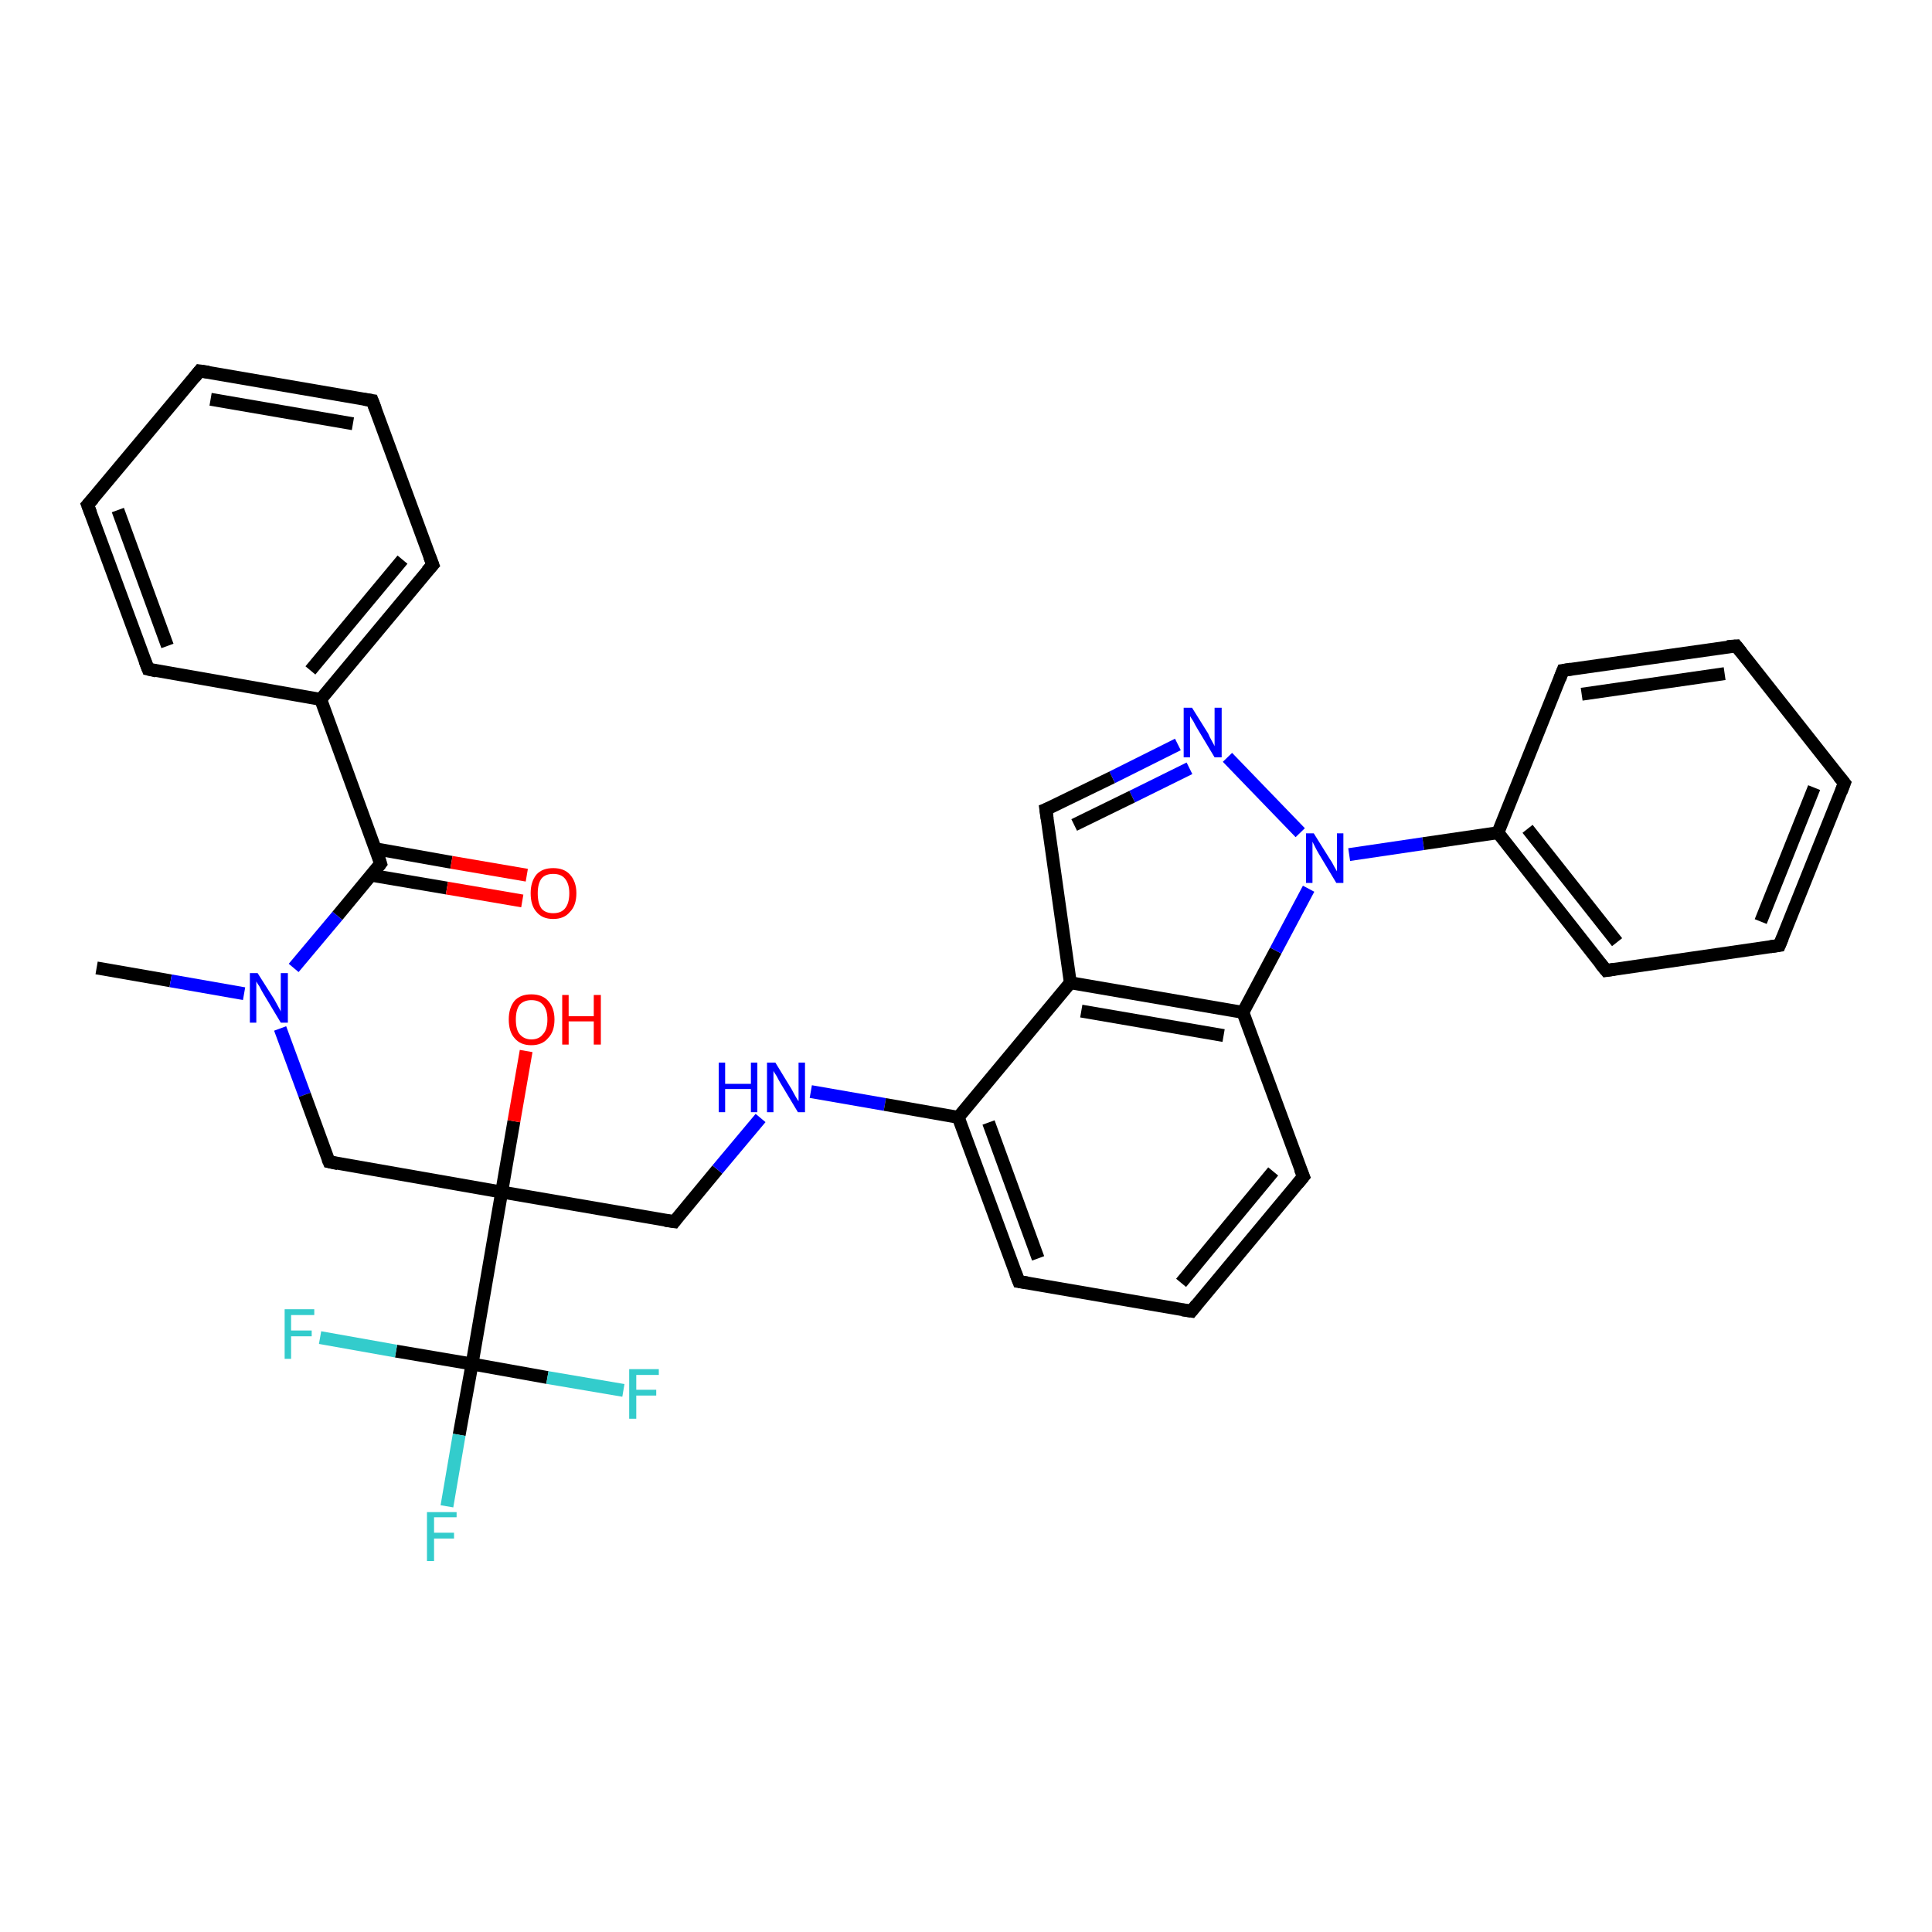 <?xml version='1.0' encoding='iso-8859-1'?>
<svg version='1.1' baseProfile='full'
              xmlns='http://www.w3.org/2000/svg'
                      xmlns:rdkit='http://www.rdkit.org/xml'
                      xmlns:xlink='http://www.w3.org/1999/xlink'
                  xml:space='preserve'
width='300px' height='300px' viewBox='0 0 300 300'>
<!-- END OF HEADER -->
<rect style='opacity:1.0;fill:#FFFFFF;stroke:none' width='300.0' height='300.0' x='0.0' y='0.0'> </rect>
<path class='bond-0 atom-0 atom-1' d='M 15.0,150.3 L 26.5,152.3' style='fill:none;fill-rule:evenodd;stroke:#000000;stroke-width:2.0px;stroke-linecap:butt;stroke-linejoin:miter;stroke-opacity:1' />
<path class='bond-0 atom-0 atom-1' d='M 26.5,152.3 L 37.9,154.3' style='fill:none;fill-rule:evenodd;stroke:#0000FF;stroke-width:2.0px;stroke-linecap:butt;stroke-linejoin:miter;stroke-opacity:1' />
<path class='bond-1 atom-1 atom-2' d='M 43.5,159.7 L 47.3,170.0' style='fill:none;fill-rule:evenodd;stroke:#0000FF;stroke-width:2.0px;stroke-linecap:butt;stroke-linejoin:miter;stroke-opacity:1' />
<path class='bond-1 atom-1 atom-2' d='M 47.3,170.0 L 51.1,180.4' style='fill:none;fill-rule:evenodd;stroke:#000000;stroke-width:2.0px;stroke-linecap:butt;stroke-linejoin:miter;stroke-opacity:1' />
<path class='bond-2 atom-2 atom-3' d='M 51.1,180.4 L 77.9,185.1' style='fill:none;fill-rule:evenodd;stroke:#000000;stroke-width:2.0px;stroke-linecap:butt;stroke-linejoin:miter;stroke-opacity:1' />
<path class='bond-3 atom-3 atom-4' d='M 77.9,185.1 L 79.8,174.1' style='fill:none;fill-rule:evenodd;stroke:#000000;stroke-width:2.0px;stroke-linecap:butt;stroke-linejoin:miter;stroke-opacity:1' />
<path class='bond-3 atom-3 atom-4' d='M 79.8,174.1 L 81.7,163.2' style='fill:none;fill-rule:evenodd;stroke:#FF0000;stroke-width:2.0px;stroke-linecap:butt;stroke-linejoin:miter;stroke-opacity:1' />
<path class='bond-4 atom-3 atom-5' d='M 77.9,185.1 L 104.7,189.7' style='fill:none;fill-rule:evenodd;stroke:#000000;stroke-width:2.0px;stroke-linecap:butt;stroke-linejoin:miter;stroke-opacity:1' />
<path class='bond-5 atom-5 atom-6' d='M 104.7,189.7 L 111.4,181.6' style='fill:none;fill-rule:evenodd;stroke:#000000;stroke-width:2.0px;stroke-linecap:butt;stroke-linejoin:miter;stroke-opacity:1' />
<path class='bond-5 atom-5 atom-6' d='M 111.4,181.6 L 118.1,173.6' style='fill:none;fill-rule:evenodd;stroke:#0000FF;stroke-width:2.0px;stroke-linecap:butt;stroke-linejoin:miter;stroke-opacity:1' />
<path class='bond-6 atom-6 atom-7' d='M 125.9,169.5 L 137.4,171.5' style='fill:none;fill-rule:evenodd;stroke:#0000FF;stroke-width:2.0px;stroke-linecap:butt;stroke-linejoin:miter;stroke-opacity:1' />
<path class='bond-6 atom-6 atom-7' d='M 137.4,171.5 L 148.8,173.5' style='fill:none;fill-rule:evenodd;stroke:#000000;stroke-width:2.0px;stroke-linecap:butt;stroke-linejoin:miter;stroke-opacity:1' />
<path class='bond-7 atom-7 atom-8' d='M 148.8,173.5 L 158.2,199.0' style='fill:none;fill-rule:evenodd;stroke:#000000;stroke-width:2.0px;stroke-linecap:butt;stroke-linejoin:miter;stroke-opacity:1' />
<path class='bond-7 atom-7 atom-8' d='M 153.5,174.3 L 161.2,195.4' style='fill:none;fill-rule:evenodd;stroke:#000000;stroke-width:2.0px;stroke-linecap:butt;stroke-linejoin:miter;stroke-opacity:1' />
<path class='bond-8 atom-8 atom-9' d='M 158.2,199.0 L 185.0,203.6' style='fill:none;fill-rule:evenodd;stroke:#000000;stroke-width:2.0px;stroke-linecap:butt;stroke-linejoin:miter;stroke-opacity:1' />
<path class='bond-9 atom-9 atom-10' d='M 185.0,203.6 L 202.4,182.7' style='fill:none;fill-rule:evenodd;stroke:#000000;stroke-width:2.0px;stroke-linecap:butt;stroke-linejoin:miter;stroke-opacity:1' />
<path class='bond-9 atom-9 atom-10' d='M 183.4,199.2 L 197.7,181.9' style='fill:none;fill-rule:evenodd;stroke:#000000;stroke-width:2.0px;stroke-linecap:butt;stroke-linejoin:miter;stroke-opacity:1' />
<path class='bond-10 atom-10 atom-11' d='M 202.4,182.7 L 193.0,157.2' style='fill:none;fill-rule:evenodd;stroke:#000000;stroke-width:2.0px;stroke-linecap:butt;stroke-linejoin:miter;stroke-opacity:1' />
<path class='bond-11 atom-11 atom-12' d='M 193.0,157.2 L 198.1,147.6' style='fill:none;fill-rule:evenodd;stroke:#000000;stroke-width:2.0px;stroke-linecap:butt;stroke-linejoin:miter;stroke-opacity:1' />
<path class='bond-11 atom-11 atom-12' d='M 198.1,147.6 L 203.2,138.0' style='fill:none;fill-rule:evenodd;stroke:#0000FF;stroke-width:2.0px;stroke-linecap:butt;stroke-linejoin:miter;stroke-opacity:1' />
<path class='bond-12 atom-12 atom-13' d='M 201.9,129.3 L 190.6,117.6' style='fill:none;fill-rule:evenodd;stroke:#0000FF;stroke-width:2.0px;stroke-linecap:butt;stroke-linejoin:miter;stroke-opacity:1' />
<path class='bond-13 atom-13 atom-14' d='M 182.9,115.6 L 172.7,120.7' style='fill:none;fill-rule:evenodd;stroke:#0000FF;stroke-width:2.0px;stroke-linecap:butt;stroke-linejoin:miter;stroke-opacity:1' />
<path class='bond-13 atom-13 atom-14' d='M 172.7,120.7 L 162.4,125.7' style='fill:none;fill-rule:evenodd;stroke:#000000;stroke-width:2.0px;stroke-linecap:butt;stroke-linejoin:miter;stroke-opacity:1' />
<path class='bond-13 atom-13 atom-14' d='M 184.7,119.3 L 175.8,123.7' style='fill:none;fill-rule:evenodd;stroke:#0000FF;stroke-width:2.0px;stroke-linecap:butt;stroke-linejoin:miter;stroke-opacity:1' />
<path class='bond-13 atom-13 atom-14' d='M 175.8,123.7 L 166.8,128.1' style='fill:none;fill-rule:evenodd;stroke:#000000;stroke-width:2.0px;stroke-linecap:butt;stroke-linejoin:miter;stroke-opacity:1' />
<path class='bond-14 atom-14 atom-15' d='M 162.4,125.7 L 166.2,152.6' style='fill:none;fill-rule:evenodd;stroke:#000000;stroke-width:2.0px;stroke-linecap:butt;stroke-linejoin:miter;stroke-opacity:1' />
<path class='bond-15 atom-12 atom-16' d='M 209.5,132.7 L 221.0,131.0' style='fill:none;fill-rule:evenodd;stroke:#0000FF;stroke-width:2.0px;stroke-linecap:butt;stroke-linejoin:miter;stroke-opacity:1' />
<path class='bond-15 atom-12 atom-16' d='M 221.0,131.0 L 232.6,129.3' style='fill:none;fill-rule:evenodd;stroke:#000000;stroke-width:2.0px;stroke-linecap:butt;stroke-linejoin:miter;stroke-opacity:1' />
<path class='bond-16 atom-16 atom-17' d='M 232.6,129.3 L 249.4,150.7' style='fill:none;fill-rule:evenodd;stroke:#000000;stroke-width:2.0px;stroke-linecap:butt;stroke-linejoin:miter;stroke-opacity:1' />
<path class='bond-16 atom-16 atom-17' d='M 237.2,128.7 L 251.1,146.3' style='fill:none;fill-rule:evenodd;stroke:#000000;stroke-width:2.0px;stroke-linecap:butt;stroke-linejoin:miter;stroke-opacity:1' />
<path class='bond-17 atom-17 atom-18' d='M 249.4,150.7 L 276.3,146.8' style='fill:none;fill-rule:evenodd;stroke:#000000;stroke-width:2.0px;stroke-linecap:butt;stroke-linejoin:miter;stroke-opacity:1' />
<path class='bond-18 atom-18 atom-19' d='M 276.3,146.8 L 286.4,121.6' style='fill:none;fill-rule:evenodd;stroke:#000000;stroke-width:2.0px;stroke-linecap:butt;stroke-linejoin:miter;stroke-opacity:1' />
<path class='bond-18 atom-18 atom-19' d='M 273.4,143.1 L 281.7,122.3' style='fill:none;fill-rule:evenodd;stroke:#000000;stroke-width:2.0px;stroke-linecap:butt;stroke-linejoin:miter;stroke-opacity:1' />
<path class='bond-19 atom-19 atom-20' d='M 286.4,121.6 L 269.6,100.3' style='fill:none;fill-rule:evenodd;stroke:#000000;stroke-width:2.0px;stroke-linecap:butt;stroke-linejoin:miter;stroke-opacity:1' />
<path class='bond-20 atom-20 atom-21' d='M 269.6,100.3 L 242.7,104.1' style='fill:none;fill-rule:evenodd;stroke:#000000;stroke-width:2.0px;stroke-linecap:butt;stroke-linejoin:miter;stroke-opacity:1' />
<path class='bond-20 atom-20 atom-21' d='M 267.8,104.6 L 245.6,107.8' style='fill:none;fill-rule:evenodd;stroke:#000000;stroke-width:2.0px;stroke-linecap:butt;stroke-linejoin:miter;stroke-opacity:1' />
<path class='bond-21 atom-3 atom-22' d='M 77.9,185.1 L 73.3,211.8' style='fill:none;fill-rule:evenodd;stroke:#000000;stroke-width:2.0px;stroke-linecap:butt;stroke-linejoin:miter;stroke-opacity:1' />
<path class='bond-22 atom-22 atom-23' d='M 73.3,211.8 L 71.3,222.8' style='fill:none;fill-rule:evenodd;stroke:#000000;stroke-width:2.0px;stroke-linecap:butt;stroke-linejoin:miter;stroke-opacity:1' />
<path class='bond-22 atom-22 atom-23' d='M 71.3,222.8 L 69.4,233.9' style='fill:none;fill-rule:evenodd;stroke:#33CCCC;stroke-width:2.0px;stroke-linecap:butt;stroke-linejoin:miter;stroke-opacity:1' />
<path class='bond-23 atom-22 atom-24' d='M 73.3,211.8 L 61.5,209.8' style='fill:none;fill-rule:evenodd;stroke:#000000;stroke-width:2.0px;stroke-linecap:butt;stroke-linejoin:miter;stroke-opacity:1' />
<path class='bond-23 atom-22 atom-24' d='M 61.5,209.8 L 49.7,207.7' style='fill:none;fill-rule:evenodd;stroke:#33CCCC;stroke-width:2.0px;stroke-linecap:butt;stroke-linejoin:miter;stroke-opacity:1' />
<path class='bond-24 atom-22 atom-25' d='M 73.3,211.8 L 85.0,213.9' style='fill:none;fill-rule:evenodd;stroke:#000000;stroke-width:2.0px;stroke-linecap:butt;stroke-linejoin:miter;stroke-opacity:1' />
<path class='bond-24 atom-22 atom-25' d='M 85.0,213.9 L 96.8,215.9' style='fill:none;fill-rule:evenodd;stroke:#33CCCC;stroke-width:2.0px;stroke-linecap:butt;stroke-linejoin:miter;stroke-opacity:1' />
<path class='bond-25 atom-1 atom-26' d='M 45.6,150.3 L 52.4,142.2' style='fill:none;fill-rule:evenodd;stroke:#0000FF;stroke-width:2.0px;stroke-linecap:butt;stroke-linejoin:miter;stroke-opacity:1' />
<path class='bond-25 atom-1 atom-26' d='M 52.4,142.2 L 59.1,134.1' style='fill:none;fill-rule:evenodd;stroke:#000000;stroke-width:2.0px;stroke-linecap:butt;stroke-linejoin:miter;stroke-opacity:1' />
<path class='bond-26 atom-26 atom-27' d='M 57.6,135.9 L 69.4,137.9' style='fill:none;fill-rule:evenodd;stroke:#000000;stroke-width:2.0px;stroke-linecap:butt;stroke-linejoin:miter;stroke-opacity:1' />
<path class='bond-26 atom-26 atom-27' d='M 69.4,137.9 L 81.1,139.9' style='fill:none;fill-rule:evenodd;stroke:#FF0000;stroke-width:2.0px;stroke-linecap:butt;stroke-linejoin:miter;stroke-opacity:1' />
<path class='bond-26 atom-26 atom-27' d='M 58.3,131.8 L 70.1,133.9' style='fill:none;fill-rule:evenodd;stroke:#000000;stroke-width:2.0px;stroke-linecap:butt;stroke-linejoin:miter;stroke-opacity:1' />
<path class='bond-26 atom-26 atom-27' d='M 70.1,133.9 L 81.8,135.9' style='fill:none;fill-rule:evenodd;stroke:#FF0000;stroke-width:2.0px;stroke-linecap:butt;stroke-linejoin:miter;stroke-opacity:1' />
<path class='bond-27 atom-26 atom-28' d='M 59.1,134.1 L 49.8,108.6' style='fill:none;fill-rule:evenodd;stroke:#000000;stroke-width:2.0px;stroke-linecap:butt;stroke-linejoin:miter;stroke-opacity:1' />
<path class='bond-28 atom-28 atom-29' d='M 49.8,108.6 L 67.2,87.7' style='fill:none;fill-rule:evenodd;stroke:#000000;stroke-width:2.0px;stroke-linecap:butt;stroke-linejoin:miter;stroke-opacity:1' />
<path class='bond-28 atom-28 atom-29' d='M 48.2,104.1 L 62.5,86.9' style='fill:none;fill-rule:evenodd;stroke:#000000;stroke-width:2.0px;stroke-linecap:butt;stroke-linejoin:miter;stroke-opacity:1' />
<path class='bond-29 atom-29 atom-30' d='M 67.2,87.7 L 57.8,62.2' style='fill:none;fill-rule:evenodd;stroke:#000000;stroke-width:2.0px;stroke-linecap:butt;stroke-linejoin:miter;stroke-opacity:1' />
<path class='bond-30 atom-30 atom-31' d='M 57.8,62.2 L 31.0,57.6' style='fill:none;fill-rule:evenodd;stroke:#000000;stroke-width:2.0px;stroke-linecap:butt;stroke-linejoin:miter;stroke-opacity:1' />
<path class='bond-30 atom-30 atom-31' d='M 54.8,65.8 L 32.7,62.0' style='fill:none;fill-rule:evenodd;stroke:#000000;stroke-width:2.0px;stroke-linecap:butt;stroke-linejoin:miter;stroke-opacity:1' />
<path class='bond-31 atom-31 atom-32' d='M 31.0,57.6 L 13.6,78.4' style='fill:none;fill-rule:evenodd;stroke:#000000;stroke-width:2.0px;stroke-linecap:butt;stroke-linejoin:miter;stroke-opacity:1' />
<path class='bond-32 atom-32 atom-33' d='M 13.6,78.4 L 23.0,103.9' style='fill:none;fill-rule:evenodd;stroke:#000000;stroke-width:2.0px;stroke-linecap:butt;stroke-linejoin:miter;stroke-opacity:1' />
<path class='bond-32 atom-32 atom-33' d='M 18.3,79.2 L 26.0,100.3' style='fill:none;fill-rule:evenodd;stroke:#000000;stroke-width:2.0px;stroke-linecap:butt;stroke-linejoin:miter;stroke-opacity:1' />
<path class='bond-33 atom-15 atom-7' d='M 166.2,152.6 L 148.8,173.5' style='fill:none;fill-rule:evenodd;stroke:#000000;stroke-width:2.0px;stroke-linecap:butt;stroke-linejoin:miter;stroke-opacity:1' />
<path class='bond-34 atom-21 atom-16' d='M 242.7,104.1 L 232.6,129.3' style='fill:none;fill-rule:evenodd;stroke:#000000;stroke-width:2.0px;stroke-linecap:butt;stroke-linejoin:miter;stroke-opacity:1' />
<path class='bond-35 atom-33 atom-28' d='M 23.0,103.9 L 49.8,108.6' style='fill:none;fill-rule:evenodd;stroke:#000000;stroke-width:2.0px;stroke-linecap:butt;stroke-linejoin:miter;stroke-opacity:1' />
<path class='bond-36 atom-15 atom-11' d='M 166.2,152.6 L 193.0,157.2' style='fill:none;fill-rule:evenodd;stroke:#000000;stroke-width:2.0px;stroke-linecap:butt;stroke-linejoin:miter;stroke-opacity:1' />
<path class='bond-36 atom-15 atom-11' d='M 167.9,157.0 L 190.0,160.8' style='fill:none;fill-rule:evenodd;stroke:#000000;stroke-width:2.0px;stroke-linecap:butt;stroke-linejoin:miter;stroke-opacity:1' />
<path d='M 50.9,179.9 L 51.1,180.4 L 52.5,180.7' style='fill:none;stroke:#000000;stroke-width:2.0px;stroke-linecap:butt;stroke-linejoin:miter;stroke-opacity:1;' />
<path d='M 103.3,189.5 L 104.7,189.7 L 105.0,189.3' style='fill:none;stroke:#000000;stroke-width:2.0px;stroke-linecap:butt;stroke-linejoin:miter;stroke-opacity:1;' />
<path d='M 157.7,197.7 L 158.2,199.0 L 159.5,199.2' style='fill:none;stroke:#000000;stroke-width:2.0px;stroke-linecap:butt;stroke-linejoin:miter;stroke-opacity:1;' />
<path d='M 183.6,203.4 L 185.0,203.6 L 185.8,202.6' style='fill:none;stroke:#000000;stroke-width:2.0px;stroke-linecap:butt;stroke-linejoin:miter;stroke-opacity:1;' />
<path d='M 201.5,183.8 L 202.4,182.7 L 201.9,181.5' style='fill:none;stroke:#000000;stroke-width:2.0px;stroke-linecap:butt;stroke-linejoin:miter;stroke-opacity:1;' />
<path d='M 162.9,125.5 L 162.4,125.7 L 162.6,127.1' style='fill:none;stroke:#000000;stroke-width:2.0px;stroke-linecap:butt;stroke-linejoin:miter;stroke-opacity:1;' />
<path d='M 248.5,149.6 L 249.4,150.7 L 250.7,150.5' style='fill:none;stroke:#000000;stroke-width:2.0px;stroke-linecap:butt;stroke-linejoin:miter;stroke-opacity:1;' />
<path d='M 274.9,147.0 L 276.3,146.8 L 276.8,145.6' style='fill:none;stroke:#000000;stroke-width:2.0px;stroke-linecap:butt;stroke-linejoin:miter;stroke-opacity:1;' />
<path d='M 285.9,122.9 L 286.4,121.6 L 285.5,120.5' style='fill:none;stroke:#000000;stroke-width:2.0px;stroke-linecap:butt;stroke-linejoin:miter;stroke-opacity:1;' />
<path d='M 270.4,101.3 L 269.6,100.3 L 268.2,100.4' style='fill:none;stroke:#000000;stroke-width:2.0px;stroke-linecap:butt;stroke-linejoin:miter;stroke-opacity:1;' />
<path d='M 244.0,103.9 L 242.7,104.1 L 242.2,105.4' style='fill:none;stroke:#000000;stroke-width:2.0px;stroke-linecap:butt;stroke-linejoin:miter;stroke-opacity:1;' />
<path d='M 58.8,134.5 L 59.1,134.1 L 58.7,132.8' style='fill:none;stroke:#000000;stroke-width:2.0px;stroke-linecap:butt;stroke-linejoin:miter;stroke-opacity:1;' />
<path d='M 66.3,88.7 L 67.2,87.7 L 66.7,86.4' style='fill:none;stroke:#000000;stroke-width:2.0px;stroke-linecap:butt;stroke-linejoin:miter;stroke-opacity:1;' />
<path d='M 58.3,63.5 L 57.8,62.2 L 56.5,62.0' style='fill:none;stroke:#000000;stroke-width:2.0px;stroke-linecap:butt;stroke-linejoin:miter;stroke-opacity:1;' />
<path d='M 32.4,57.8 L 31.0,57.6 L 30.2,58.6' style='fill:none;stroke:#000000;stroke-width:2.0px;stroke-linecap:butt;stroke-linejoin:miter;stroke-opacity:1;' />
<path d='M 14.5,77.4 L 13.6,78.4 L 14.1,79.7' style='fill:none;stroke:#000000;stroke-width:2.0px;stroke-linecap:butt;stroke-linejoin:miter;stroke-opacity:1;' />
<path d='M 22.5,102.6 L 23.0,103.9 L 24.3,104.2' style='fill:none;stroke:#000000;stroke-width:2.0px;stroke-linecap:butt;stroke-linejoin:miter;stroke-opacity:1;' />
<path class='atom-1' d='M 40.0 151.1
L 42.6 155.2
Q 42.8 155.6, 43.2 156.3
Q 43.6 157.0, 43.6 157.1
L 43.6 151.1
L 44.7 151.1
L 44.7 158.8
L 43.6 158.8
L 40.9 154.3
Q 40.6 153.8, 40.3 153.2
Q 39.9 152.6, 39.8 152.4
L 39.8 158.8
L 38.8 158.8
L 38.8 151.1
L 40.0 151.1
' fill='#0000FF'/>
<path class='atom-4' d='M 79.0 158.3
Q 79.0 156.5, 79.9 155.4
Q 80.8 154.4, 82.5 154.4
Q 84.2 154.4, 85.1 155.4
Q 86.1 156.5, 86.1 158.3
Q 86.1 160.2, 85.1 161.2
Q 84.2 162.3, 82.5 162.3
Q 80.8 162.3, 79.9 161.2
Q 79.0 160.2, 79.0 158.3
M 82.5 161.4
Q 83.7 161.4, 84.3 160.6
Q 85.0 159.9, 85.0 158.3
Q 85.0 156.8, 84.3 156.0
Q 83.7 155.3, 82.5 155.3
Q 81.4 155.3, 80.7 156.0
Q 80.1 156.8, 80.1 158.3
Q 80.1 159.9, 80.7 160.6
Q 81.4 161.4, 82.5 161.4
' fill='#FF0000'/>
<path class='atom-4' d='M 87.3 154.5
L 88.3 154.5
L 88.3 157.8
L 92.2 157.8
L 92.2 154.5
L 93.3 154.5
L 93.3 162.2
L 92.2 162.2
L 92.2 158.6
L 88.3 158.6
L 88.3 162.2
L 87.3 162.2
L 87.3 154.5
' fill='#FF0000'/>
<path class='atom-6' d='M 111.6 165.0
L 112.6 165.0
L 112.6 168.3
L 116.6 168.3
L 116.6 165.0
L 117.6 165.0
L 117.6 172.7
L 116.6 172.7
L 116.6 169.1
L 112.6 169.1
L 112.6 172.7
L 111.6 172.7
L 111.6 165.0
' fill='#0000FF'/>
<path class='atom-6' d='M 120.4 165.0
L 122.9 169.1
Q 123.1 169.5, 123.5 170.2
Q 123.9 170.9, 124.0 171.0
L 124.0 165.0
L 125.0 165.0
L 125.0 172.7
L 123.9 172.7
L 121.2 168.2
Q 120.9 167.7, 120.6 167.1
Q 120.2 166.5, 120.1 166.3
L 120.1 172.7
L 119.1 172.7
L 119.1 165.0
L 120.4 165.0
' fill='#0000FF'/>
<path class='atom-12' d='M 204.0 129.4
L 206.5 133.4
Q 206.8 133.8, 207.2 134.6
Q 207.6 135.3, 207.6 135.3
L 207.6 129.4
L 208.6 129.4
L 208.6 137.1
L 207.5 137.1
L 204.8 132.6
Q 204.5 132.1, 204.2 131.5
Q 203.9 130.9, 203.8 130.7
L 203.8 137.1
L 202.8 137.1
L 202.8 129.4
L 204.0 129.4
' fill='#0000FF'/>
<path class='atom-13' d='M 185.1 109.9
L 187.6 113.9
Q 187.8 114.4, 188.2 115.1
Q 188.6 115.8, 188.6 115.9
L 188.6 109.9
L 189.7 109.9
L 189.7 117.6
L 188.6 117.6
L 185.9 113.1
Q 185.6 112.6, 185.3 112.0
Q 184.9 111.4, 184.8 111.2
L 184.8 117.6
L 183.8 117.6
L 183.8 109.9
L 185.1 109.9
' fill='#0000FF'/>
<path class='atom-23' d='M 66.3 234.8
L 70.9 234.8
L 70.9 235.6
L 67.4 235.6
L 67.4 238.0
L 70.5 238.0
L 70.5 238.9
L 67.4 238.9
L 67.4 242.4
L 66.3 242.4
L 66.3 234.8
' fill='#33CCCC'/>
<path class='atom-24' d='M 44.2 203.3
L 48.8 203.3
L 48.8 204.2
L 45.2 204.2
L 45.2 206.6
L 48.4 206.6
L 48.4 207.5
L 45.2 207.5
L 45.2 211.0
L 44.2 211.0
L 44.2 203.3
' fill='#33CCCC'/>
<path class='atom-25' d='M 97.7 212.6
L 102.3 212.6
L 102.3 213.5
L 98.8 213.5
L 98.8 215.8
L 101.9 215.8
L 101.9 216.7
L 98.8 216.7
L 98.8 220.3
L 97.7 220.3
L 97.7 212.6
' fill='#33CCCC'/>
<path class='atom-27' d='M 82.4 138.7
Q 82.4 136.9, 83.3 135.8
Q 84.2 134.8, 85.9 134.8
Q 87.6 134.8, 88.5 135.8
Q 89.5 136.9, 89.5 138.7
Q 89.5 140.6, 88.5 141.6
Q 87.6 142.7, 85.9 142.7
Q 84.2 142.7, 83.3 141.6
Q 82.4 140.6, 82.4 138.7
M 85.9 141.8
Q 87.1 141.8, 87.7 141.1
Q 88.4 140.3, 88.4 138.7
Q 88.4 137.2, 87.7 136.4
Q 87.1 135.7, 85.9 135.7
Q 84.7 135.7, 84.1 136.4
Q 83.5 137.2, 83.5 138.7
Q 83.5 140.3, 84.1 141.1
Q 84.7 141.8, 85.9 141.8
' fill='#FF0000'/>
</svg>
